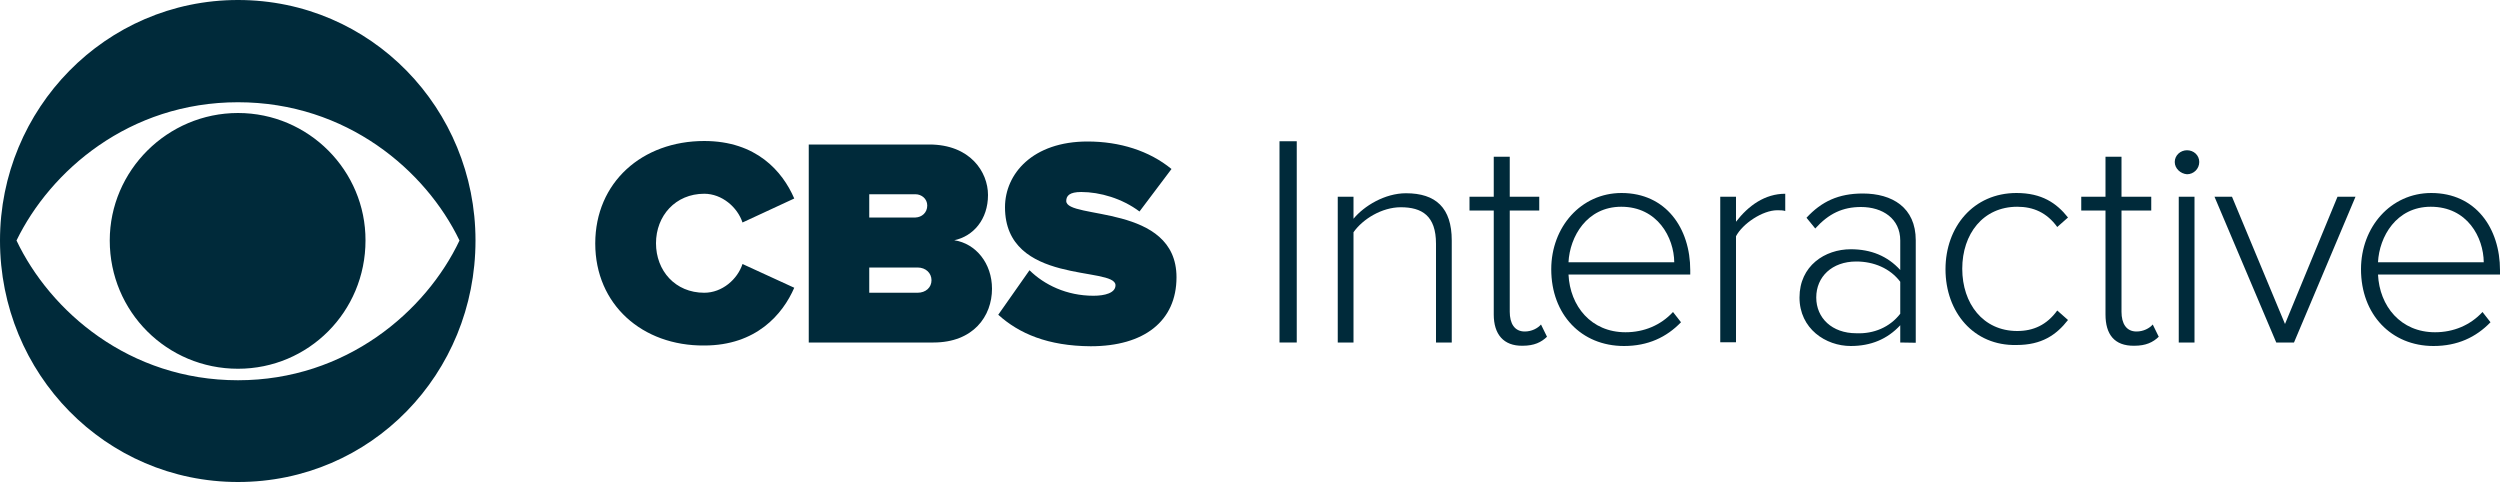 <?xml version="1.0" encoding="utf-8"?>
<!-- Generator: Adobe Illustrator 25.4.1, SVG Export Plug-In . SVG Version: 6.00 Build 0)  -->
<svg version="1.1" id="Layer_1" xmlns="http://www.w3.org/2000/svg" xmlns:xlink="http://www.w3.org/1999/xlink" x="0px" y="0px"
	 viewBox="0 0 1000 192.9" style="enable-background:new 0 0 1000 192.9;" xml:space="preserve">
<style type="text/css">
	.st0{fill:#002A3A;}
</style>
<g>
	<g>
		<path class="st0" d="M190.2,96.2c0,53.3-41.7,96.6-95,96.6c-53,0-95.2-43.3-95.2-96.6C0,43.5,42.2,0,95.2,0
			C148.5,0,190.2,43.5,190.2,96.2z M6.6,96.2c13.4,28.2,45,55.9,88.6,55.9c43.3,0,75.2-27.6,88.6-55.9
			c-13.4-27.9-45.1-55.3-88.6-55.3C51.6,40.9,20.1,68.4,6.6,96.2z M95.2,45.2c-28.2,0-51.3,23-51.3,51c0,28.5,22.9,51.3,51.3,51.3
			c28.2,0,51-22.8,51-51.3C146.3,68.3,123.5,45.2,95.2,45.2z"/>
		<g>
			<path class="st0" d="M238.1,97.4c0-24.5,18.8-41,43.6-41c20.8,0,31.3,12.1,36,23L297,89c-2-6.1-8.2-11.5-15.3-11.5
				c-11.5,0-19.3,8.8-19.3,19.8s7.7,19.8,19.3,19.8c7.2,0,13.3-5.4,15.3-11.5l20.7,9.5c-4.6,10.6-15.2,23.1-36,23.1
				C256.9,138.4,238.1,121.8,238.1,97.4z"/>
			<path class="st0" d="M323.5,137V57.8h48.2c16.4,0,23.5,11,23.5,20.2c0,9.8-5.9,16.5-13.5,18.1c8.6,1.3,15.1,9.2,15.1,19.4
				c0,11-7.5,21.5-23.4,21.5H323.5L323.5,137z M370.9,82.2c0-2.7-2.3-4.5-4.7-4.5h-18.5V87h18.5C368.7,86.9,370.9,85.1,370.9,82.2z
				 M372.6,112.1c0-2.8-2.2-5.1-5.6-5.1h-19.3v10.1h19.3C370.3,117.1,372.6,115,372.6,112.1z"/>
			<path class="st0" d="M399.3,125.9l12.5-17.8c5.9,5.8,14.8,10.2,25.6,10.2c4.5,0,8.8-1.1,8.8-4.2c0-7.7-44.2,0.1-44.2-31.2
				c0-13.4,11.1-26.3,33-26.3c12.9,0,24.7,3.7,33.6,11l-12.8,17c-6.9-5.2-15.8-7.8-23.3-7.8c-4.7,0-6,1.5-6,3.6
				c0,7.5,44.1,1,44.1,30.5c0,17.5-12.9,27.6-34.3,27.6C419.1,138.4,407.6,133.4,399.3,125.9z"/>
		</g>
	</g>
	<g>
		<path class="st0" d="M511.8,137V56.5h6.9V137H511.8z"/>
		<path class="st0" d="M574.4,137V97.5c0-11.2-5.6-14.6-14.1-14.6c-7.5,0-15.2,4.7-18.9,10V137h-6.3V78.7h6.3v8.8
			c4.2-5.1,12.5-10.2,21-10.2c11.9,0,18.3,5.8,18.3,18.9V137C580.5,137,574.4,137,574.4,137z"/>
		<path class="st0" d="M597.5,125.8V84.2h-9.7v-5.5h9.7v-16h6.4v16h11.8v5.5h-11.8v40.5c0,4.7,1.9,7.9,6,7.9c2.8,0,5.2-1.3,6.5-2.8
			l2.4,4.9c-2.3,2.2-5.1,3.6-9.8,3.6C601.4,138.4,597.5,133.7,597.5,125.8z"/>
		<path class="st0" d="M620.5,107.7c0-16.9,11.9-30.5,28.1-30.5c17.8,0,27.5,14.1,27.5,30.9v1.7h-48.7c0.6,12.7,9.1,23.1,22.8,23.1
			c7.4,0,14.1-2.8,19-8.1l3.2,4.1c-5.8,6-13.2,9.5-22.8,9.5C632.5,138.4,620.5,125.8,620.5,107.7z M648.5,82.7
			c-13.8,0-20.6,12-21.1,22.2h42.3C669.6,95,663,82.7,648.5,82.7z"/>
		<path class="st0" d="M688.1,137V78.7h6.3v10c5-6.5,11.6-11.2,19.7-11.2v6.9c-1-0.3-1.9-0.3-3.2-0.3c-5.9,0-13.9,5.4-16.5,10.4
			v42.4h-6.3L688.1,137L688.1,137z"/>
		<path class="st0" d="M760.1,137v-6.9c-5.2,5.6-11.8,8.3-19.8,8.3c-10,0-20.5-6.9-20.5-19.4c0-12.7,10.2-19.3,20.5-19.3
			c8.1,0,14.7,2.7,19.8,8.3V96.2c0-8.7-7-13.4-15.7-13.4c-7.3,0-12.9,2.6-18.3,8.6l-3.5-4.3c6-6.5,12.8-9.7,22.5-9.7
			c11.8,0,21.2,5.6,21.2,18.7v41L760.1,137L760.1,137z M760.1,125.5v-12.8c-4.1-5.4-10.6-8.1-17.6-8.1c-9.7,0-16,6.1-16,14.4
			c0,8.2,6.3,14.3,16,14.3C749.5,133.6,755.9,130.9,760.1,125.5z"/>
		<path class="st0" d="M778.2,107.7c0-17,11.2-30.5,28.4-30.5c10.1,0,16,4,20.6,9.8l-4.3,3.8c-4.2-5.8-9.6-8.1-16-8.1
			c-13.7,0-22,10.9-22,24.8c0,13.9,8.3,24.9,22,24.9c6.4,0,11.8-2.4,16-8.2l4.3,3.8c-4.7,6-10.5,10-20.6,10
			C789.5,138.4,778.2,124.9,778.2,107.7z"/>
		<path class="st0" d="M842.2,125.8V84.2h-9.7v-5.5h9.7v-16h6.4v16h11.9v5.5h-11.9v40.5c0,4.7,1.9,7.9,6,7.9c2.8,0,5.2-1.3,6.5-2.8
			l2.4,4.9c-2.3,2.2-5.1,3.6-9.8,3.6C845.7,138.4,842.2,133.7,842.2,125.8z"/>
		<path class="st0" d="M869.9,64.8c0-2.7,2.3-4.7,4.9-4.7c2.7,0,4.9,2,4.9,4.7s-2.2,4.9-4.9,4.9C872.2,69.5,869.9,67.4,869.9,64.8z
			 M871.5,137V78.7h6.3V137H871.5z"/>
		<path class="st0" d="M910.5,137l-24.7-58.3h7l21.2,50.9l21-50.9h7.2L917.6,137H910.5z"/>
		<path class="st0" d="M944.4,107.7c0-16.9,11.9-30.5,28.1-30.5c17.8,0,27.5,14.1,27.5,30.9v1.7h-48.8c0.6,12.7,9.1,23.1,22.8,23.1
			c7.4,0,14.1-2.8,19-8.1l3.2,4.1c-5.8,6-13.2,9.5-22.8,9.5C956.5,138.4,944.4,125.8,944.4,107.7z M972.3,82.7
			c-13.8,0-20.6,12-21.1,22.2h42.3C993.4,95,987,82.7,972.3,82.7z"/>
	</g>
</g>
</svg>
